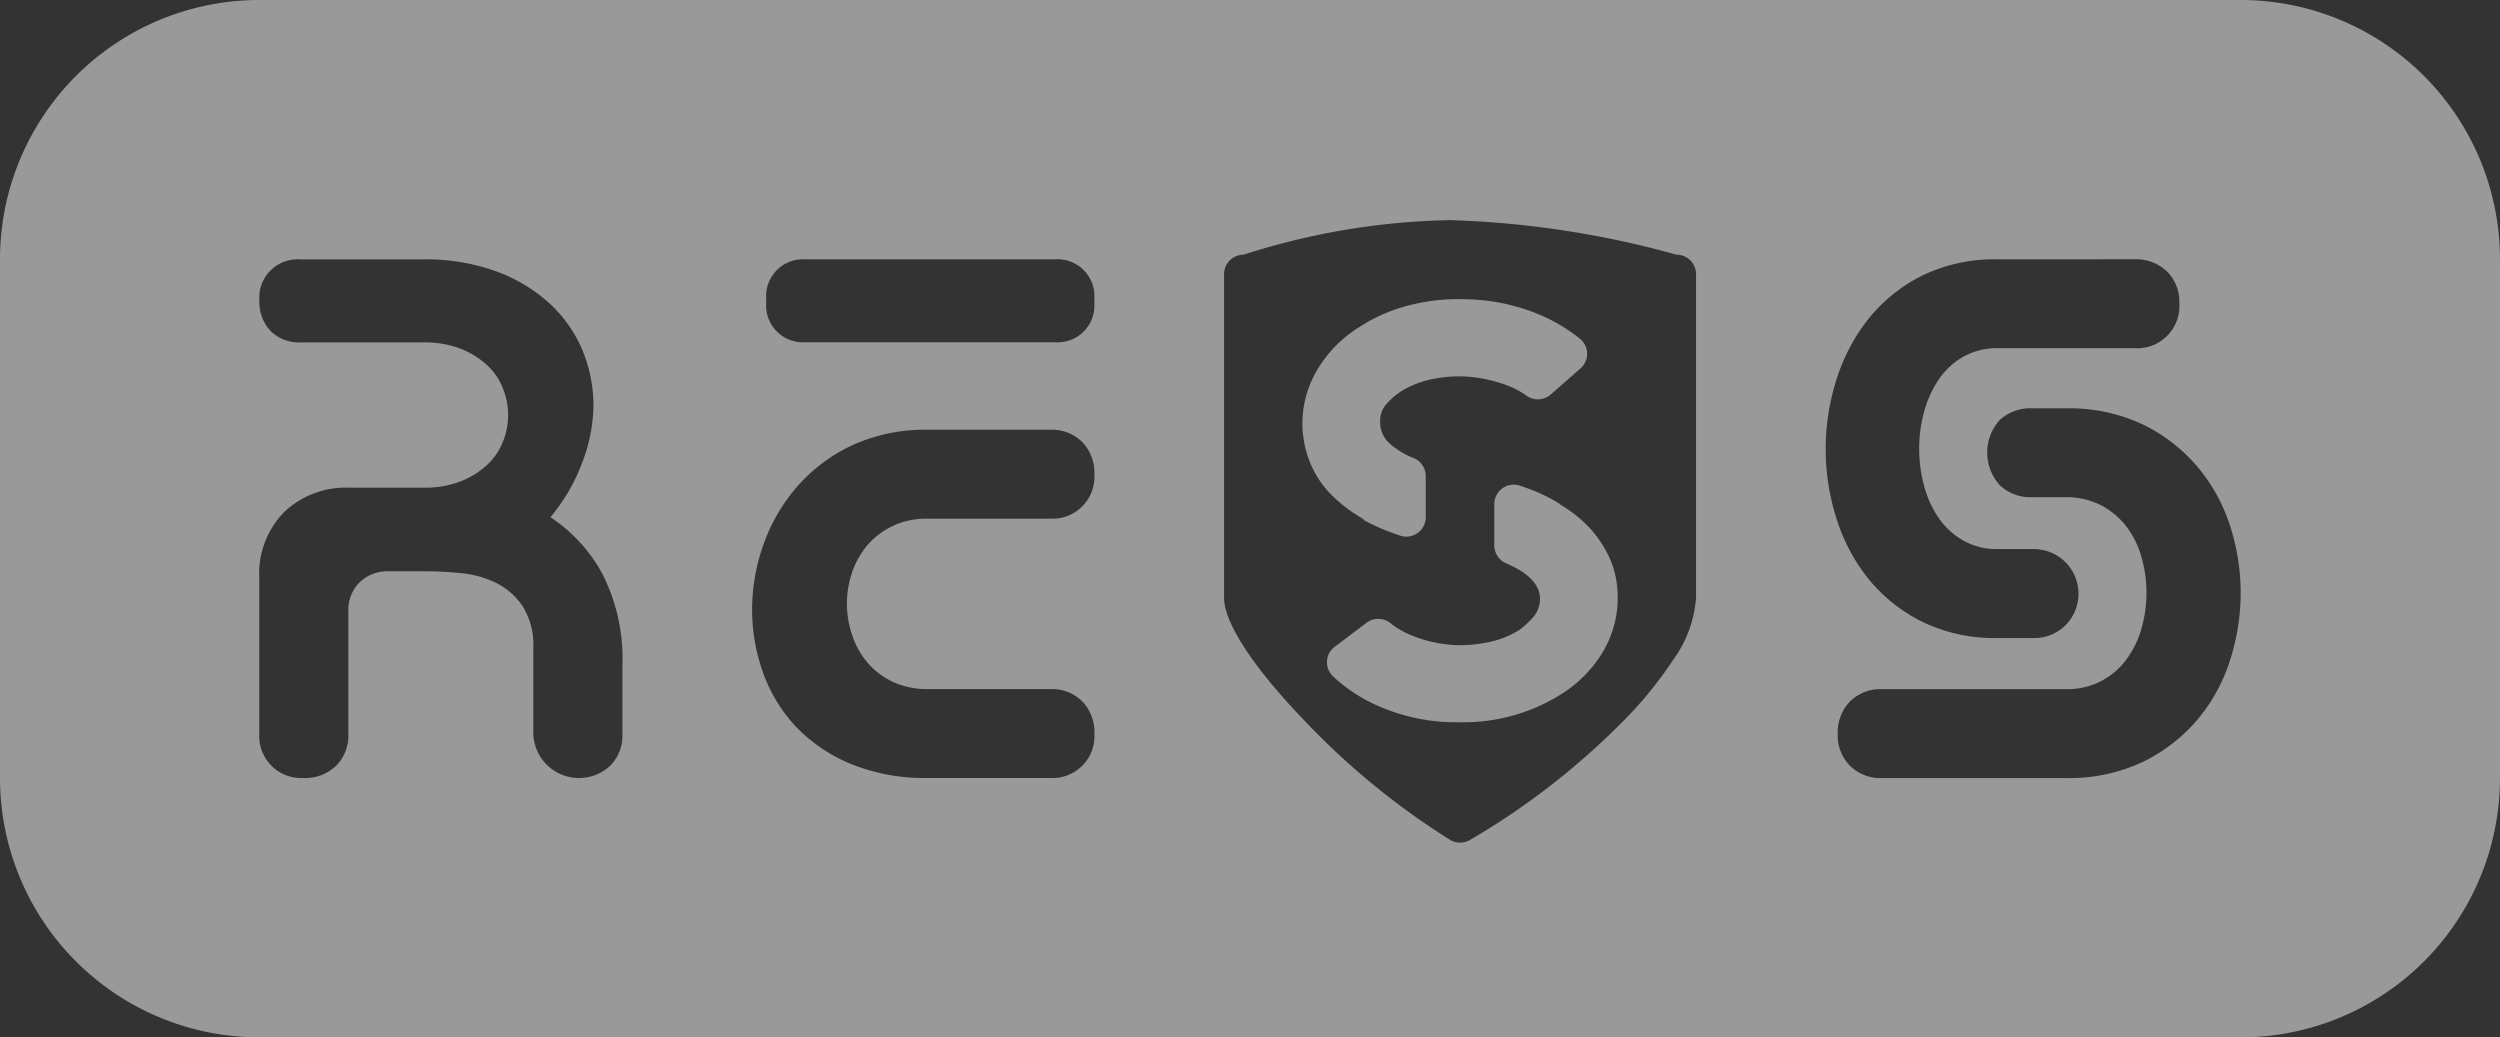 <svg xmlns="http://www.w3.org/2000/svg" width="165.422" height="68.64" viewBox="0 0 165.422 68.64">
  <rect x="0" y="0" width="165.422" height="68.64" fill="#333333" stroke="none"/>
  <g id="Group_19085" data-name="Group 19085" transform="translate(-736 -407)" opacity="0.5">
    <path id="Subtraction_5" data-name="Subtraction 5" d="M148.262,68.64H17.16A17.16,17.16,0,0,1,0,51.48V17.16A17.16,17.16,0,0,1,17.16,0h131.1a17.161,17.161,0,0,1,17.16,17.16V51.48a17.16,17.16,0,0,1-17.16,17.16ZM82.286,16.853a1.286,1.286,0,0,0-.912.376,1.271,1.271,0,0,0-.379.907V39.551c0,1.636,1.9,4.562,5.221,8.028a49.444,49.444,0,0,0,9.747,8,1.291,1.291,0,0,0,.65.176,1.308,1.308,0,0,0,.645-.171,48.8,48.8,0,0,0,9.82-7.541,26.635,26.635,0,0,0,3.685-4.456,7.926,7.926,0,0,0,1.463-4.031V18.137a1.289,1.289,0,0,0-1.291-1.284,62.628,62.628,0,0,0-14.972-2.287,47.018,47.018,0,0,0-13.677,2.287h0ZM124.516,45.6a2.873,2.873,0,0,0-2.1.809,2.947,2.947,0,0,0-.816,2.182,2.817,2.817,0,0,0,.816,2.084,2.871,2.871,0,0,0,2.1.809h12.169a11.462,11.462,0,0,0,5.071-1.054,11.107,11.107,0,0,0,3.611-2.77,11.5,11.5,0,0,0,2.177-3.922,14.573,14.573,0,0,0,.717-4.511,14.34,14.34,0,0,0-.717-4.486,11.548,11.548,0,0,0-2.177-3.9,11.106,11.106,0,0,0-3.611-2.77,11.462,11.462,0,0,0-5.071-1.054H134.46a2.989,2.989,0,0,0-2.152.784,3.227,3.227,0,0,0,0,4.29,2.938,2.938,0,0,0,2.152.809h2.226a4.952,4.952,0,0,1,2.35.54,5.075,5.075,0,0,1,1.682,1.421,6.038,6.038,0,0,1,.99,2.035,8.6,8.6,0,0,1,0,4.658,6.311,6.311,0,0,1-.99,2.059,4.821,4.821,0,0,1-4.032,1.986ZM61.384,28.436a11.544,11.544,0,0,0-5,1.029,11.088,11.088,0,0,0-3.628,2.722,11.866,11.866,0,0,0-2.231,3.824,12.886,12.886,0,0,0-.76,4.339,12.336,12.336,0,0,0,.711,4.119,10.281,10.281,0,0,0,2.133,3.554,10.6,10.6,0,0,0,3.629,2.5,12.922,12.922,0,0,0,5.148.956h8.139a2.771,2.771,0,0,0,2.893-2.893,2.963,2.963,0,0,0-.809-2.182,2.835,2.835,0,0,0-2.084-.809H61.384a5.277,5.277,0,0,1-2.329-.49,5.056,5.056,0,0,1-1.667-1.275,5.483,5.483,0,0,1-1.005-1.814,6.5,6.5,0,0,1-.343-2.059,6.424,6.424,0,0,1,.343-2.084,5.534,5.534,0,0,1,1.005-1.789,5.056,5.056,0,0,1,1.667-1.275,5.277,5.277,0,0,1,2.329-.49h8.139a2.771,2.771,0,0,0,2.893-2.893,2.963,2.963,0,0,0-.809-2.182,2.832,2.832,0,0,0-2.084-.809ZM25.757,37.8h2.407c.719,0,1.5.041,2.334.123a6.74,6.74,0,0,1,2.309.637A4.59,4.59,0,0,1,34.576,40.1a4.863,4.863,0,0,1,.713,2.8v5.687a3.027,3.027,0,0,0,5.085,2.084,2.829,2.829,0,0,0,.811-2.084V44.076a12.421,12.421,0,0,0-1.351-6.152,10.435,10.435,0,0,0-3.414-3.7,12.3,12.3,0,0,0,2.137-3.7,10.943,10.943,0,0,0,.713-3.653,9.593,9.593,0,0,0-.713-3.653,8.858,8.858,0,0,0-2.137-3.089,10.622,10.622,0,0,0-3.538-2.157,13.6,13.6,0,0,0-4.863-.809H19.862a2.534,2.534,0,0,0-2.7,2.7,2.813,2.813,0,0,0,.737,2.035,2.689,2.689,0,0,0,2.014.759h8.107a6.577,6.577,0,0,1,2.456.417,5.657,5.657,0,0,1,1.744,1.079,4.166,4.166,0,0,1,1.057,1.545,4.7,4.7,0,0,1,0,3.53,4.166,4.166,0,0,1-1.057,1.545,5.657,5.657,0,0,1-1.744,1.079,6.577,6.577,0,0,1-2.456.417H23.1a5.9,5.9,0,0,0-4.3,1.618,5.8,5.8,0,0,0-1.646,4.314V48.587a2.774,2.774,0,0,0,2.9,2.893,2.969,2.969,0,0,0,2.186-.809,2.827,2.827,0,0,0,.811-2.084V40.448a2.594,2.594,0,0,1,.737-1.912A2.669,2.669,0,0,1,25.757,37.8ZM132.184,17.159a10.969,10.969,0,0,0-5,1.079,10.627,10.627,0,0,0-3.537,2.844,12.449,12.449,0,0,0-2.127,4.021,15.164,15.164,0,0,0,0,9.217,12.167,12.167,0,0,0,2.127,4,10.77,10.77,0,0,0,3.537,2.819,10.961,10.961,0,0,0,5,1.079h2.325a2.92,2.92,0,0,0,2.1-.785,2.955,2.955,0,0,0-2.1-5.1h-2.325a4.538,4.538,0,0,1-2.275-.564,4.943,4.943,0,0,1-1.633-1.5,6.859,6.859,0,0,1-.964-2.133,9.39,9.39,0,0,1-.322-2.427,9.294,9.294,0,0,1,.322-2.451,7.208,7.208,0,0,1,.964-2.133,4.841,4.841,0,0,1,1.633-1.52,4.532,4.532,0,0,1,2.275-.564h9.053a2.8,2.8,0,0,0,2.968-2.991,2.817,2.817,0,0,0-.816-2.084,2.936,2.936,0,0,0-2.152-.809Zm-78.939,0a2.438,2.438,0,0,0-2.55,2.55V20.1a2.437,2.437,0,0,0,2.55,2.549H69.866A2.436,2.436,0,0,0,72.415,20.1v-.392a2.437,2.437,0,0,0-2.549-2.55ZM96.61,47.79h-.6a12.833,12.833,0,0,1-5.085-1.2,10.485,10.485,0,0,1-2.713-1.828,1.294,1.294,0,0,1-.407-1.014,1.275,1.275,0,0,1,.509-.949l2.122-1.6a1.246,1.246,0,0,1,.753-.251,1.32,1.32,0,0,1,.824.293,5.6,5.6,0,0,0,1.3.764,8.652,8.652,0,0,0,2.895.676c.135.006.272.009.406.009a8.945,8.945,0,0,0,1.935-.209,6.06,6.06,0,0,0,1.988-.8,6.147,6.147,0,0,0,.831-.751,1.889,1.889,0,0,0,.528-1.2c.058-.975-.692-1.8-2.228-2.454a1.29,1.29,0,0,1-.792-1.184V33.358a1.286,1.286,0,0,1,1.69-1.222c.247.081.491.168.726.258a10.913,10.913,0,0,1,1.963.976h-.05a8.54,8.54,0,0,1,2.014,1.6A7.778,7.778,0,0,1,106.4,36.7a5.949,5.949,0,0,1,.554,1.727,7.327,7.327,0,0,1,.076,1.552,7.027,7.027,0,0,1-1.057,3.3,8.446,8.446,0,0,1-2.668,2.653A12.124,12.124,0,0,1,96.61,47.79ZM93.058,35.509h0a1.288,1.288,0,0,1-.406-.066c-.159-.053-.3-.1-.421-.145a14.164,14.164,0,0,1-2.064-.926h.1a9.764,9.764,0,0,1-2.139-1.6,6.6,6.6,0,0,1-1.259-1.753,6.921,6.921,0,0,1-.679-3.4,7.007,7.007,0,0,1,1.082-3.33,8.291,8.291,0,0,1,2.643-2.628,11,11,0,0,1,3.4-1.477,13.158,13.158,0,0,1,3.208-.392c.229,0,.462.006.693.017A13.078,13.078,0,0,1,102,20.879a11.008,11.008,0,0,1,2.55,1.542,1.28,1.28,0,0,1,.031,1.953L102.615,26.1a1.3,1.3,0,0,1-.857.323,1.267,1.267,0,0,1-.749-.242,5.59,5.59,0,0,0-1.253-.669,9.433,9.433,0,0,0-2.794-.6c-.132-.005-.265-.008-.395-.008a8.754,8.754,0,0,0-1.921.208,6.105,6.105,0,0,0-1.964.8,4.727,4.727,0,0,0-.881.751,1.684,1.684,0,0,0-.478,1.2A1.885,1.885,0,0,0,92,29.39a5.388,5.388,0,0,0,1.549.926,1.286,1.286,0,0,1,.791,1.183v2.722A1.288,1.288,0,0,1,93.058,35.509Z" transform="translate(736 407)" fill="#fff"/>
  </g>
</svg>
